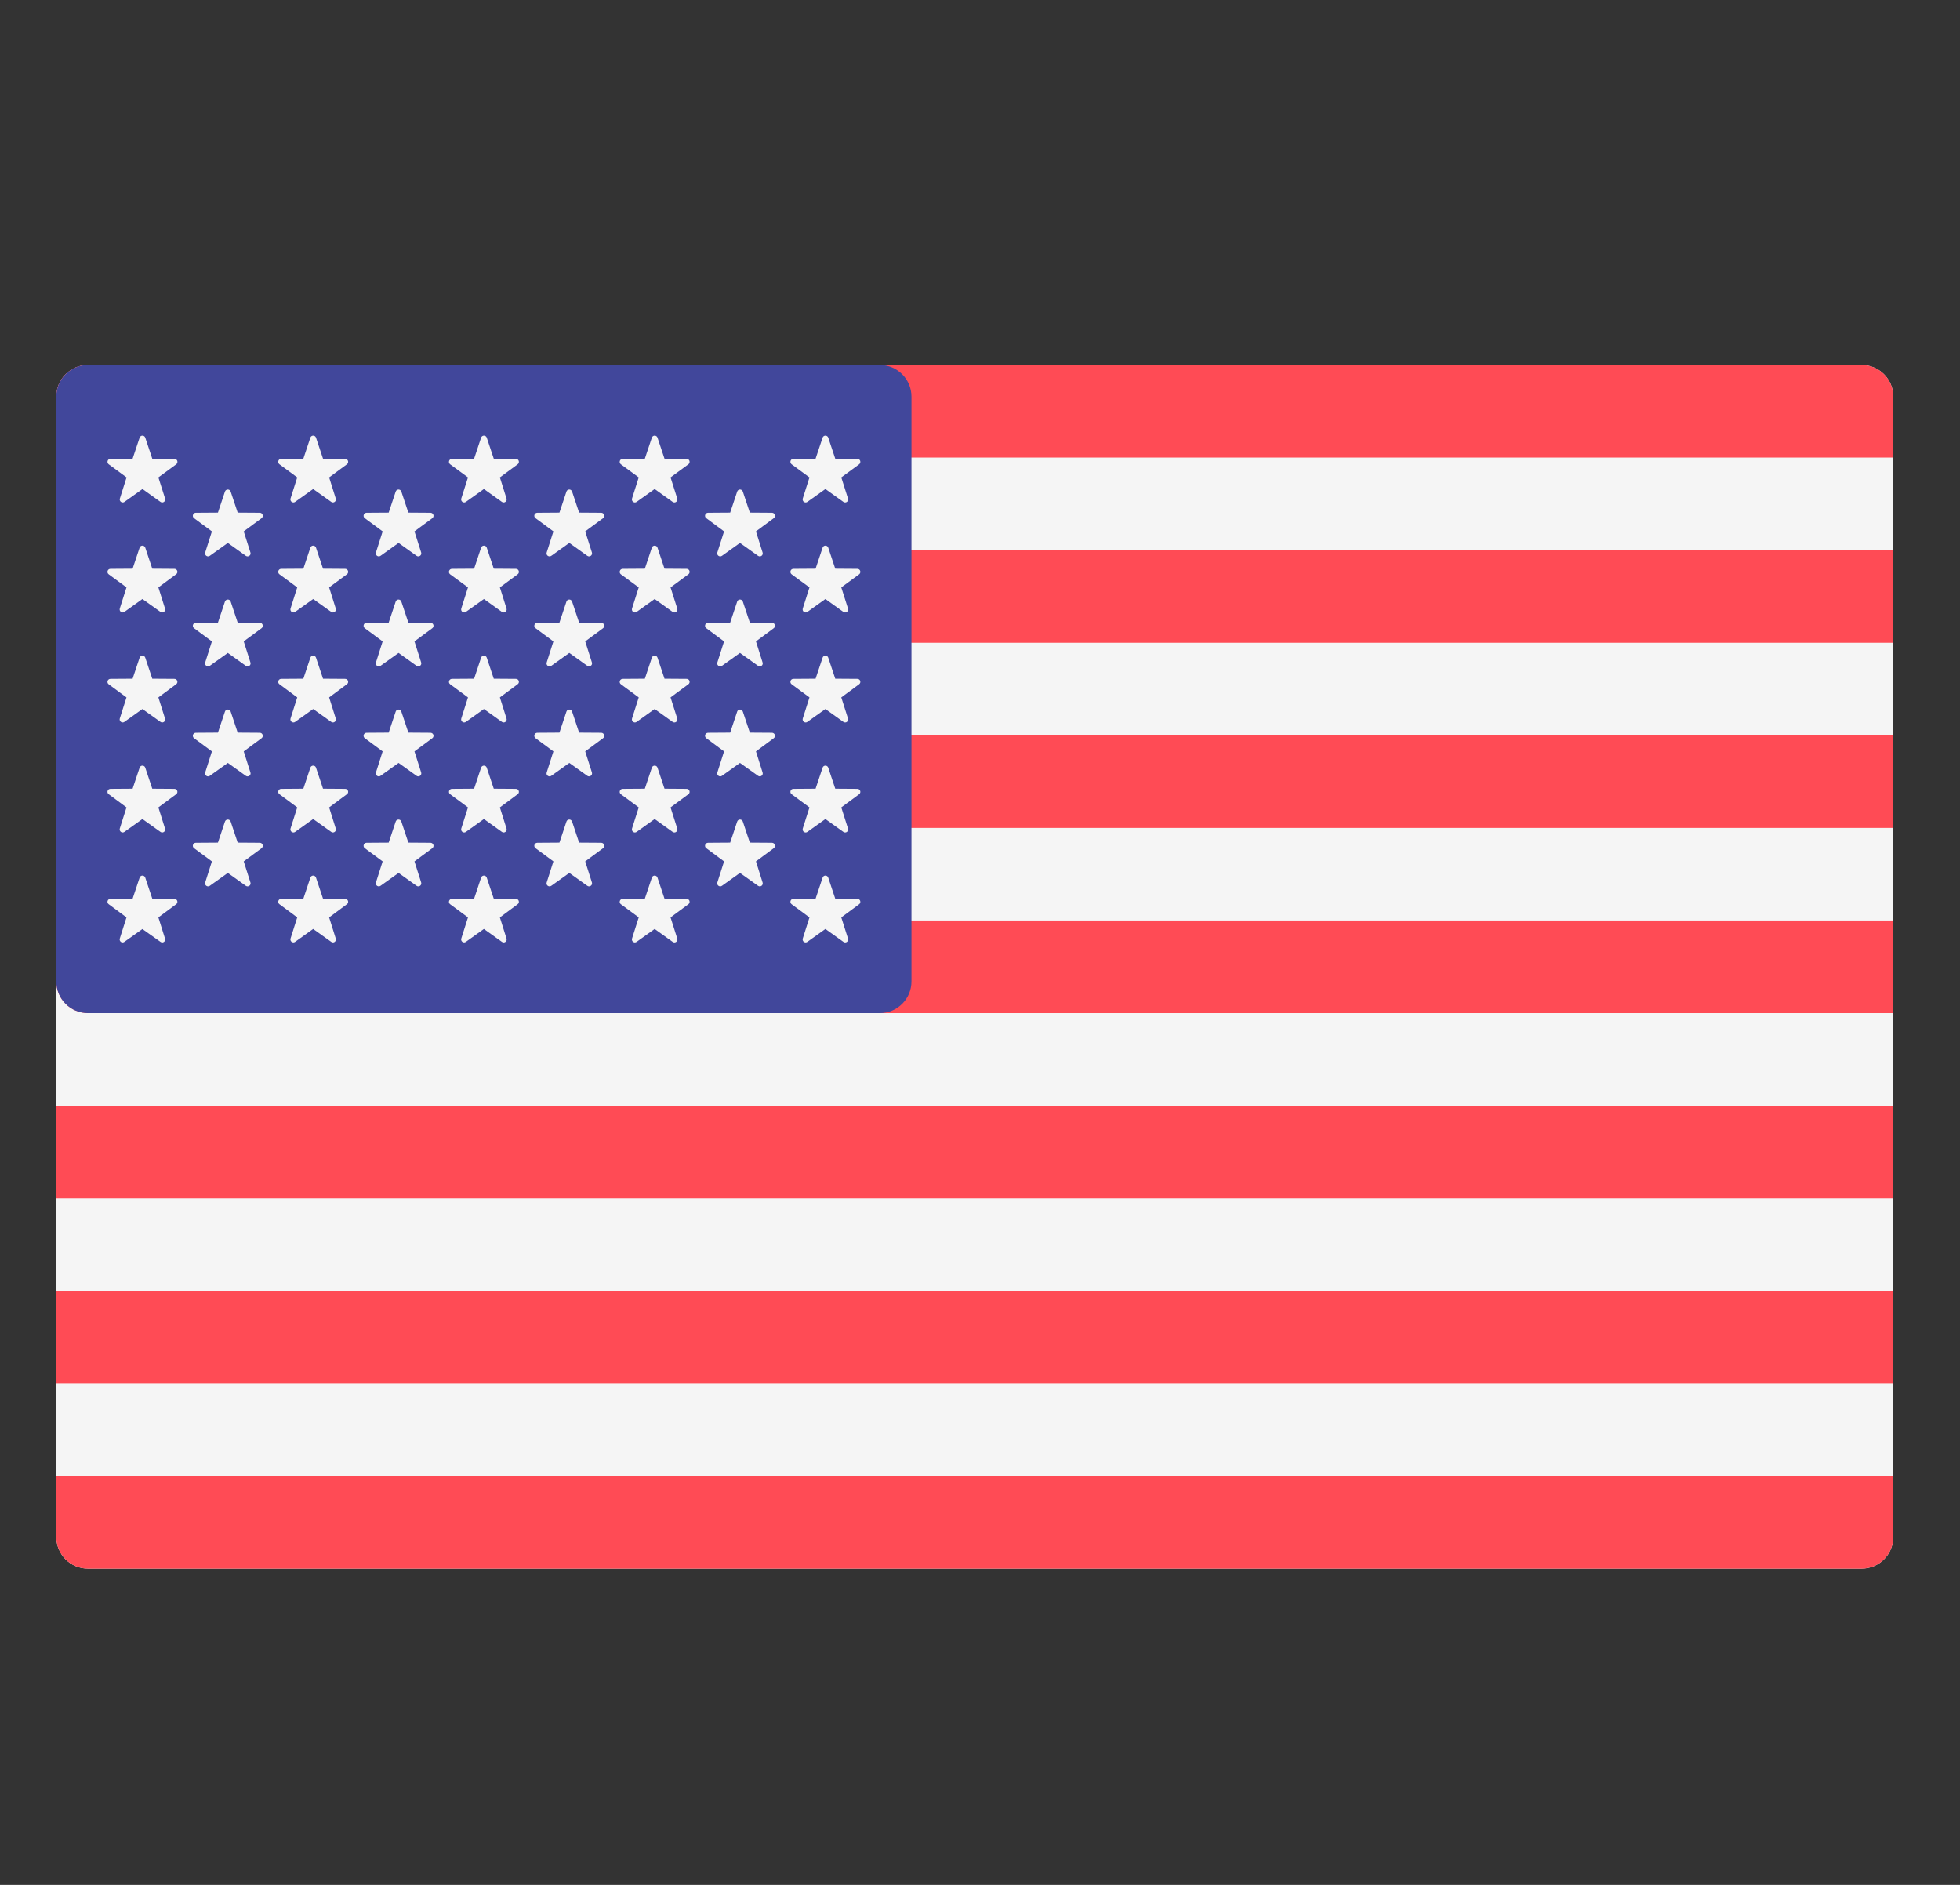<svg width="26" height="25" viewBox="0 0 26 25" fill="none" xmlns="http://www.w3.org/2000/svg">
<rect x="0" y="0" width="26" height="25" fill="#333333" stroke="none"/>
<g clip-path="url(#clip0_2490_38480)">
<path d="M24.695 20.806H1.167C0.935 20.806 0.747 20.618 0.747 20.386V5.261C0.747 5.029 0.935 4.841 1.167 4.841H24.695C24.927 4.841 25.115 5.029 25.115 5.261V20.386C25.115 20.618 24.927 20.806 24.695 20.806Z" fill="#F5F5F5"/>
<path d="M25.115 6.069H0.747V5.261C0.747 5.029 0.935 4.841 1.167 4.841H24.695C24.927 4.841 25.115 5.029 25.115 5.261L25.115 6.069Z" fill="#FF4B55"/>
<path d="M25.115 9.753H0.747V10.981H25.115V9.753Z" fill="#FF4B55"/>
<path d="M25.115 7.297H0.747V8.525H25.115V7.297Z" fill="#FF4B55"/>
<path d="M25.115 13.437H1.167C0.935 13.437 0.747 13.249 0.747 13.017V12.209H25.115V13.437Z" fill="#FF4B55"/>
<path d="M25.115 17.122H0.747V18.35H25.115V17.122Z" fill="#FF4B55"/>
<path d="M24.695 20.806H1.167C0.935 20.806 0.747 20.618 0.747 20.386V19.578H25.115V20.386C25.115 20.618 24.927 20.806 24.695 20.806Z" fill="#FF4B55"/>
<path d="M25.115 14.665H0.747V15.894H25.115V14.665Z" fill="#FF4B55"/>
<path d="M11.671 4.841H1.167C0.935 4.841 0.747 5.029 0.747 5.261V13.017C0.747 13.249 0.935 13.437 1.167 13.437H11.671C11.903 13.437 12.091 13.249 12.091 13.017V5.261C12.091 5.029 11.903 4.841 11.671 4.841Z" fill="#41479B"/>
<path d="M1.927 5.805L2.02 6.084L2.314 6.086C2.353 6.086 2.368 6.135 2.338 6.158L2.101 6.332L2.19 6.612C2.201 6.649 2.16 6.679 2.129 6.657L1.89 6.486L1.651 6.657C1.62 6.679 1.579 6.649 1.59 6.613L1.679 6.332L1.442 6.158C1.412 6.135 1.427 6.086 1.465 6.086L1.759 6.084L1.852 5.805C1.864 5.769 1.915 5.769 1.927 5.805Z" fill="#F5F5F5"/>
<path d="M1.927 7.264L2.02 7.543L2.314 7.545C2.352 7.545 2.368 7.594 2.337 7.616L2.101 7.791L2.189 8.071C2.201 8.108 2.16 8.138 2.129 8.116L1.889 7.945L1.65 8.116C1.619 8.138 1.578 8.108 1.589 8.071L1.678 7.791L1.442 7.617C1.411 7.594 1.427 7.545 1.465 7.545L1.759 7.543L1.852 7.264C1.864 7.228 1.915 7.228 1.927 7.264Z" fill="#F5F5F5"/>
<path d="M1.927 8.723L2.02 9.002L2.314 9.004C2.352 9.004 2.368 9.053 2.337 9.075L2.101 9.25L2.189 9.53C2.201 9.567 2.16 9.597 2.129 9.575L1.889 9.404L1.65 9.575C1.619 9.597 1.578 9.567 1.589 9.53L1.678 9.25L1.442 9.076C1.411 9.053 1.427 9.004 1.465 9.004L1.759 9.002L1.852 8.723C1.864 8.687 1.915 8.687 1.927 8.723Z" fill="#F5F5F5"/>
<path d="M1.927 10.182L2.02 10.461L2.314 10.463C2.352 10.463 2.368 10.512 2.337 10.534L2.101 10.709L2.189 10.989C2.201 11.026 2.16 11.056 2.129 11.034L1.889 10.863L1.65 11.034C1.619 11.056 1.578 11.026 1.589 10.989L1.678 10.709L1.442 10.534C1.411 10.512 1.427 10.463 1.465 10.463L1.759 10.461L1.852 10.182C1.864 10.146 1.915 10.146 1.927 10.182Z" fill="#F5F5F5"/>
<path d="M1.927 11.641L2.02 11.919L2.314 11.922C2.352 11.922 2.368 11.971 2.337 11.993L2.101 12.168L2.189 12.448C2.201 12.485 2.16 12.515 2.129 12.492L1.889 12.322L1.65 12.492C1.619 12.515 1.578 12.485 1.589 12.448L1.678 12.168L1.442 11.993C1.411 11.971 1.427 11.922 1.465 11.922L1.759 11.92L1.852 11.641C1.864 11.604 1.915 11.604 1.927 11.641Z" fill="#F5F5F5"/>
<path d="M3.06 6.52L3.153 6.799L3.447 6.801C3.485 6.802 3.5 6.85 3.47 6.873L3.233 7.048L3.322 7.328C3.334 7.364 3.292 7.394 3.261 7.372L3.022 7.201L2.783 7.372C2.752 7.394 2.711 7.364 2.722 7.328L2.811 7.048L2.574 6.873C2.544 6.85 2.559 6.802 2.597 6.801L2.891 6.799L2.984 6.52C2.996 6.484 3.048 6.484 3.06 6.52Z" fill="#F5F5F5"/>
<path d="M3.06 7.979L3.153 8.258L3.447 8.26C3.485 8.261 3.5 8.309 3.47 8.332L3.233 8.507L3.322 8.787C3.334 8.823 3.292 8.853 3.261 8.831L3.022 8.66L2.783 8.831C2.752 8.853 2.711 8.823 2.722 8.787L2.811 8.507L2.574 8.332C2.544 8.309 2.559 8.261 2.597 8.26L2.891 8.258L2.984 7.979C2.996 7.943 3.048 7.943 3.06 7.979Z" fill="#F5F5F5"/>
<path d="M3.06 9.438L3.153 9.717L3.447 9.719C3.485 9.72 3.5 9.768 3.47 9.791L3.233 9.966L3.322 10.246C3.334 10.282 3.292 10.312 3.261 10.29L3.022 10.119L2.783 10.29C2.752 10.312 2.711 10.282 2.722 10.246L2.811 9.966L2.574 9.791C2.544 9.768 2.559 9.72 2.597 9.719L2.891 9.717L2.984 9.438C2.996 9.402 3.048 9.402 3.06 9.438Z" fill="#F5F5F5"/>
<path d="M3.06 10.897L3.153 11.176L3.447 11.178C3.485 11.179 3.5 11.227 3.47 11.25L3.233 11.425L3.322 11.705C3.334 11.741 3.292 11.771 3.261 11.749L3.022 11.578L2.783 11.749C2.752 11.771 2.711 11.741 2.722 11.705L2.811 11.425L2.574 11.25C2.544 11.227 2.559 11.179 2.597 11.178L2.891 11.176L2.984 10.897C2.996 10.861 3.048 10.861 3.06 10.897Z" fill="#F5F5F5"/>
<path d="M4.192 5.805L4.285 6.084L4.579 6.086C4.617 6.086 4.633 6.135 4.602 6.158L4.366 6.332L4.454 6.612C4.466 6.649 4.424 6.679 4.394 6.657L4.154 6.486L3.915 6.657C3.884 6.679 3.843 6.649 3.854 6.612L3.943 6.332L3.707 6.158C3.676 6.135 3.692 6.086 3.73 6.086L4.024 6.084L4.117 5.805C4.129 5.769 4.18 5.769 4.192 5.805Z" fill="#F5F5F5"/>
<path d="M4.192 7.264L4.285 7.543L4.579 7.545C4.617 7.545 4.633 7.594 4.602 7.617L4.366 7.791L4.454 8.071C4.466 8.108 4.424 8.138 4.394 8.116L4.154 7.945L3.915 8.116C3.884 8.138 3.843 8.108 3.854 8.071L3.943 7.791L3.707 7.617C3.676 7.594 3.692 7.545 3.73 7.545L4.024 7.543L4.117 7.264C4.129 7.228 4.18 7.228 4.192 7.264Z" fill="#F5F5F5"/>
<path d="M4.192 8.723L4.285 9.002L4.579 9.004C4.617 9.004 4.633 9.053 4.602 9.075L4.366 9.25L4.454 9.53C4.466 9.567 4.424 9.597 4.394 9.575L4.154 9.404L3.915 9.575C3.884 9.597 3.843 9.567 3.854 9.53L3.943 9.25L3.707 9.075C3.676 9.053 3.692 9.004 3.73 9.004L4.024 9.002L4.117 8.723C4.129 8.687 4.18 8.687 4.192 8.723Z" fill="#F5F5F5"/>
<path d="M4.192 10.182L4.285 10.461L4.579 10.463C4.617 10.463 4.633 10.512 4.602 10.534L4.366 10.709L4.454 10.989C4.466 11.026 4.424 11.056 4.394 11.034L4.154 10.863L3.915 11.034C3.884 11.056 3.843 11.026 3.854 10.989L3.943 10.709L3.707 10.534C3.676 10.512 3.692 10.463 3.73 10.463L4.024 10.461L4.117 10.182C4.129 10.146 4.18 10.146 4.192 10.182Z" fill="#F5F5F5"/>
<path d="M4.192 11.641L4.285 11.92L4.579 11.922C4.617 11.922 4.633 11.971 4.602 11.993L4.366 12.168L4.454 12.448C4.466 12.485 4.424 12.515 4.394 12.492L4.154 12.321L3.915 12.492C3.884 12.514 3.843 12.485 3.854 12.448L3.943 12.168L3.707 11.993C3.676 11.971 3.692 11.922 3.73 11.922L4.024 11.92L4.117 11.641C4.129 11.604 4.18 11.604 4.192 11.641Z" fill="#F5F5F5"/>
<path d="M5.324 6.52L5.417 6.799L5.711 6.801C5.75 6.802 5.765 6.85 5.735 6.873L5.498 7.048L5.587 7.328C5.598 7.364 5.557 7.394 5.526 7.372L5.287 7.201L5.048 7.372C5.017 7.394 4.976 7.364 4.987 7.328L5.076 7.048L4.839 6.873C4.809 6.85 4.824 6.802 4.862 6.801L5.156 6.799L5.249 6.52C5.261 6.484 5.312 6.484 5.324 6.52Z" fill="#F5F5F5"/>
<path d="M5.324 7.979L5.417 8.258L5.711 8.26C5.75 8.261 5.765 8.309 5.735 8.332L5.498 8.507L5.587 8.787C5.598 8.823 5.557 8.853 5.526 8.831L5.287 8.66L5.048 8.831C5.017 8.853 4.976 8.823 4.987 8.787L5.076 8.507L4.839 8.332C4.809 8.309 4.824 8.261 4.862 8.26L5.156 8.258L5.249 7.979C5.261 7.943 5.312 7.943 5.324 7.979Z" fill="#F5F5F5"/>
<path d="M5.324 9.438L5.417 9.717L5.711 9.719C5.75 9.72 5.765 9.768 5.735 9.791L5.498 9.966L5.587 10.246C5.598 10.282 5.557 10.312 5.526 10.29L5.287 10.119L5.048 10.29C5.017 10.312 4.976 10.282 4.987 10.246L5.076 9.966L4.839 9.791C4.809 9.768 4.824 9.72 4.862 9.719L5.156 9.717L5.249 9.438C5.261 9.402 5.312 9.402 5.324 9.438Z" fill="#F5F5F5"/>
<path d="M5.324 10.897L5.417 11.176L5.711 11.178C5.75 11.179 5.765 11.227 5.735 11.25L5.498 11.425L5.587 11.705C5.598 11.741 5.557 11.771 5.526 11.749L5.287 11.578L5.048 11.749C5.017 11.771 4.976 11.741 4.987 11.705L5.076 11.425L4.839 11.25C4.809 11.227 4.824 11.179 4.862 11.178L5.156 11.176L5.249 10.897C5.261 10.861 5.312 10.861 5.324 10.897Z" fill="#F5F5F5"/>
<path d="M6.457 5.805L6.55 6.084L6.844 6.086C6.882 6.086 6.898 6.135 6.867 6.158L6.631 6.332L6.719 6.612C6.731 6.649 6.689 6.679 6.658 6.657L6.419 6.486L6.18 6.657C6.149 6.679 6.108 6.649 6.119 6.612L6.208 6.332L5.971 6.158C5.941 6.135 5.957 6.086 5.995 6.086L6.289 6.084L6.382 5.805C6.394 5.769 6.445 5.769 6.457 5.805Z" fill="#F5F5F5"/>
<path d="M6.457 7.264L6.55 7.543L6.844 7.545C6.882 7.545 6.898 7.594 6.867 7.617L6.631 7.791L6.719 8.071C6.731 8.108 6.689 8.138 6.658 8.116L6.419 7.945L6.18 8.116C6.149 8.138 6.108 8.108 6.119 8.071L6.208 7.791L5.971 7.617C5.941 7.594 5.957 7.545 5.995 7.545L6.289 7.543L6.382 7.264C6.394 7.228 6.445 7.228 6.457 7.264Z" fill="#F5F5F5"/>
<path d="M6.457 8.723L6.55 9.002L6.844 9.004C6.882 9.004 6.898 9.053 6.867 9.075L6.631 9.25L6.719 9.53C6.731 9.567 6.689 9.597 6.658 9.575L6.419 9.404L6.18 9.575C6.149 9.597 6.108 9.567 6.119 9.53L6.208 9.25L5.971 9.075C5.941 9.053 5.957 9.004 5.995 9.004L6.289 9.002L6.382 8.723C6.394 8.687 6.445 8.687 6.457 8.723Z" fill="#F5F5F5"/>
<path d="M6.457 10.182L6.55 10.461L6.844 10.463C6.882 10.463 6.898 10.512 6.867 10.534L6.631 10.709L6.719 10.989C6.731 11.026 6.689 11.056 6.658 11.034L6.419 10.863L6.18 11.034C6.149 11.056 6.108 11.026 6.119 10.989L6.208 10.709L5.971 10.534C5.941 10.512 5.957 10.463 5.995 10.463L6.289 10.461L6.382 10.182C6.394 10.146 6.445 10.146 6.457 10.182Z" fill="#F5F5F5"/>
<path d="M6.457 11.641L6.55 11.92L6.844 11.922C6.882 11.922 6.898 11.971 6.867 11.993L6.631 12.168L6.719 12.448C6.731 12.485 6.689 12.515 6.658 12.492L6.419 12.321L6.18 12.492C6.149 12.514 6.108 12.485 6.119 12.448L6.208 12.168L5.971 11.993C5.941 11.971 5.957 11.922 5.995 11.922L6.289 11.92L6.382 11.641C6.394 11.604 6.445 11.604 6.457 11.641Z" fill="#F5F5F5"/>
<path d="M7.589 6.52L7.682 6.799L7.976 6.801C8.014 6.802 8.03 6.85 8 6.873L7.763 7.048L7.852 7.328C7.863 7.364 7.822 7.394 7.791 7.372L7.552 7.201L7.313 7.372C7.282 7.394 7.24 7.364 7.252 7.328L7.341 7.048L7.104 6.873C7.073 6.85 7.089 6.802 7.127 6.801L7.421 6.799L7.514 6.52C7.526 6.484 7.577 6.484 7.589 6.52Z" fill="#F5F5F5"/>
<path d="M7.589 7.979L7.682 8.258L7.976 8.26C8.014 8.261 8.03 8.309 8 8.332L7.763 8.507L7.852 8.787C7.863 8.823 7.822 8.853 7.791 8.831L7.552 8.66L7.313 8.831C7.282 8.853 7.24 8.823 7.252 8.787L7.341 8.507L7.104 8.332C7.073 8.309 7.089 8.261 7.127 8.26L7.421 8.258L7.514 7.979C7.526 7.943 7.577 7.943 7.589 7.979Z" fill="#F5F5F5"/>
<path d="M7.589 9.438L7.682 9.717L7.976 9.719C8.014 9.72 8.03 9.768 8 9.791L7.763 9.966L7.852 10.246C7.863 10.282 7.822 10.312 7.791 10.29L7.552 10.119L7.313 10.29C7.282 10.312 7.24 10.282 7.252 10.246L7.341 9.966L7.104 9.791C7.073 9.768 7.089 9.72 7.127 9.719L7.421 9.717L7.514 9.438C7.526 9.402 7.577 9.402 7.589 9.438Z" fill="#F5F5F5"/>
<path d="M7.589 10.897L7.682 11.176L7.976 11.178C8.014 11.179 8.03 11.227 8 11.25L7.763 11.425L7.852 11.705C7.863 11.741 7.822 11.771 7.791 11.749L7.552 11.578L7.313 11.749C7.282 11.771 7.24 11.741 7.252 11.705L7.341 11.425L7.104 11.25C7.073 11.227 7.089 11.179 7.127 11.178L7.421 11.176L7.514 10.897C7.526 10.861 7.577 10.861 7.589 10.897Z" fill="#F5F5F5"/>
<path d="M8.722 5.805L8.815 6.084L9.109 6.086C9.147 6.086 9.162 6.135 9.132 6.158L8.895 6.332L8.984 6.612C8.996 6.649 8.954 6.679 8.923 6.657L8.684 6.486L8.445 6.657C8.414 6.679 8.373 6.649 8.384 6.612L8.473 6.332L8.236 6.158C8.206 6.135 8.222 6.086 8.26 6.086L8.554 6.084L8.647 5.805C8.659 5.769 8.71 5.769 8.722 5.805Z" fill="#F5F5F5"/>
<path d="M8.722 7.264L8.815 7.543L9.109 7.545C9.147 7.545 9.162 7.594 9.132 7.617L8.895 7.791L8.984 8.071C8.996 8.108 8.954 8.138 8.923 8.116L8.684 7.945L8.445 8.116C8.414 8.138 8.373 8.108 8.384 8.071L8.473 7.791L8.236 7.617C8.206 7.594 8.222 7.545 8.26 7.545L8.554 7.543L8.647 7.264C8.659 7.228 8.71 7.228 8.722 7.264Z" fill="#F5F5F5"/>
<path d="M8.722 8.723L8.815 9.002L9.109 9.004C9.147 9.004 9.162 9.053 9.132 9.075L8.895 9.25L8.984 9.53C8.996 9.567 8.954 9.597 8.923 9.575L8.684 9.404L8.445 9.575C8.414 9.597 8.373 9.567 8.384 9.53L8.473 9.25L8.236 9.075C8.206 9.053 8.222 9.004 8.26 9.004L8.554 9.002L8.647 8.723C8.659 8.687 8.71 8.687 8.722 8.723Z" fill="#F5F5F5"/>
<path d="M8.722 10.182L8.815 10.461L9.109 10.463C9.147 10.463 9.162 10.512 9.132 10.534L8.895 10.709L8.984 10.989C8.996 11.026 8.954 11.056 8.923 11.034L8.684 10.863L8.445 11.034C8.414 11.056 8.373 11.026 8.384 10.989L8.473 10.709L8.236 10.534C8.206 10.512 8.222 10.463 8.26 10.463L8.554 10.461L8.647 10.182C8.659 10.146 8.71 10.146 8.722 10.182Z" fill="#F5F5F5"/>
<path d="M8.722 11.641L8.815 11.92L9.109 11.922C9.147 11.922 9.162 11.971 9.132 11.993L8.895 12.168L8.984 12.448C8.996 12.485 8.954 12.515 8.923 12.492L8.684 12.321L8.445 12.492C8.414 12.514 8.373 12.485 8.384 12.448L8.473 12.168L8.236 11.993C8.206 11.971 8.222 11.922 8.26 11.922L8.554 11.92L8.647 11.641C8.659 11.604 8.71 11.604 8.722 11.641Z" fill="#F5F5F5"/>
<path d="M9.854 6.52L9.947 6.799L10.241 6.801C10.279 6.802 10.295 6.85 10.264 6.873L10.028 7.048L10.116 7.328C10.128 7.364 10.087 7.394 10.056 7.372L9.816 7.201L9.577 7.372C9.546 7.394 9.505 7.364 9.516 7.328L9.605 7.048L9.369 6.873C9.338 6.85 9.354 6.802 9.392 6.801L9.686 6.799L9.779 6.52C9.791 6.484 9.842 6.484 9.854 6.52Z" fill="#F5F5F5"/>
<path d="M9.854 7.979L9.947 8.258L10.241 8.26C10.279 8.261 10.295 8.309 10.264 8.332L10.028 8.507L10.116 8.787C10.128 8.823 10.087 8.853 10.056 8.831L9.816 8.66L9.577 8.831C9.546 8.853 9.505 8.823 9.516 8.787L9.605 8.507L9.369 8.332C9.338 8.309 9.354 8.261 9.392 8.26L9.686 8.258L9.779 7.979C9.791 7.943 9.842 7.943 9.854 7.979Z" fill="#F5F5F5"/>
<path d="M9.854 9.438L9.947 9.717L10.241 9.719C10.279 9.72 10.295 9.768 10.264 9.791L10.028 9.966L10.116 10.246C10.128 10.282 10.087 10.312 10.056 10.29L9.816 10.119L9.577 10.29C9.546 10.312 9.505 10.282 9.516 10.246L9.605 9.966L9.369 9.791C9.338 9.768 9.354 9.72 9.392 9.719L9.686 9.717L9.779 9.438C9.791 9.402 9.842 9.402 9.854 9.438Z" fill="#F5F5F5"/>
<path d="M9.854 10.897L9.947 11.176L10.241 11.178C10.279 11.179 10.295 11.227 10.264 11.25L10.028 11.425L10.116 11.705C10.128 11.741 10.087 11.771 10.056 11.749L9.816 11.578L9.577 11.749C9.546 11.771 9.505 11.741 9.516 11.705L9.605 11.425L9.369 11.25C9.338 11.227 9.354 11.179 9.392 11.178L9.686 11.176L9.779 10.897C9.791 10.861 9.842 10.861 9.854 10.897Z" fill="#F5F5F5"/>
<path d="M10.987 5.805L11.08 6.084L11.374 6.086C11.412 6.086 11.427 6.135 11.397 6.158L11.16 6.332L11.249 6.612C11.261 6.649 11.219 6.679 11.188 6.657L10.949 6.486L10.71 6.657C10.679 6.679 10.638 6.649 10.649 6.612L10.738 6.332L10.501 6.158C10.471 6.135 10.486 6.086 10.524 6.086L10.819 6.084L10.912 5.805C10.924 5.769 10.975 5.769 10.987 5.805Z" fill="#F5F5F5"/>
<path d="M10.987 7.264L11.08 7.543L11.374 7.545C11.412 7.545 11.427 7.594 11.397 7.617L11.16 7.791L11.249 8.071C11.261 8.108 11.219 8.138 11.188 8.116L10.949 7.945L10.71 8.116C10.679 8.138 10.638 8.108 10.649 8.071L10.738 7.791L10.501 7.617C10.471 7.594 10.486 7.545 10.524 7.545L10.819 7.543L10.912 7.264C10.924 7.228 10.975 7.228 10.987 7.264Z" fill="#F5F5F5"/>
<path d="M10.987 8.723L11.08 9.002L11.374 9.004C11.412 9.004 11.427 9.053 11.397 9.075L11.16 9.25L11.249 9.53C11.261 9.567 11.219 9.597 11.188 9.575L10.949 9.404L10.71 9.575C10.679 9.597 10.638 9.567 10.649 9.53L10.738 9.25L10.501 9.075C10.471 9.053 10.486 9.004 10.524 9.004L10.819 9.002L10.912 8.723C10.924 8.687 10.975 8.687 10.987 8.723Z" fill="#F5F5F5"/>
<path d="M10.987 10.182L11.08 10.461L11.374 10.463C11.412 10.463 11.427 10.512 11.397 10.534L11.16 10.709L11.249 10.989C11.261 11.026 11.219 11.056 11.188 11.034L10.949 10.863L10.71 11.034C10.679 11.056 10.638 11.026 10.649 10.989L10.738 10.709L10.501 10.534C10.471 10.512 10.486 10.463 10.524 10.463L10.819 10.461L10.912 10.182C10.924 10.146 10.975 10.146 10.987 10.182Z" fill="#F5F5F5"/>
<path d="M10.987 11.641L11.08 11.92L11.374 11.922C11.412 11.922 11.427 11.971 11.397 11.993L11.16 12.168L11.249 12.448C11.261 12.485 11.219 12.515 11.188 12.492L10.949 12.321L10.71 12.492C10.679 12.514 10.638 12.485 10.649 12.448L10.738 12.168L10.501 11.993C10.471 11.971 10.486 11.922 10.524 11.922L10.819 11.92L10.912 11.641C10.924 11.604 10.975 11.604 10.987 11.641Z" fill="#F5F5F5"/>
</g>
<defs>
<clipPath id="clip0_2490_38480">
<rect width="24.368" height="24.368" fill="white" transform="translate(0.747 0.639)"/>
</clipPath>
</defs>
</svg>
